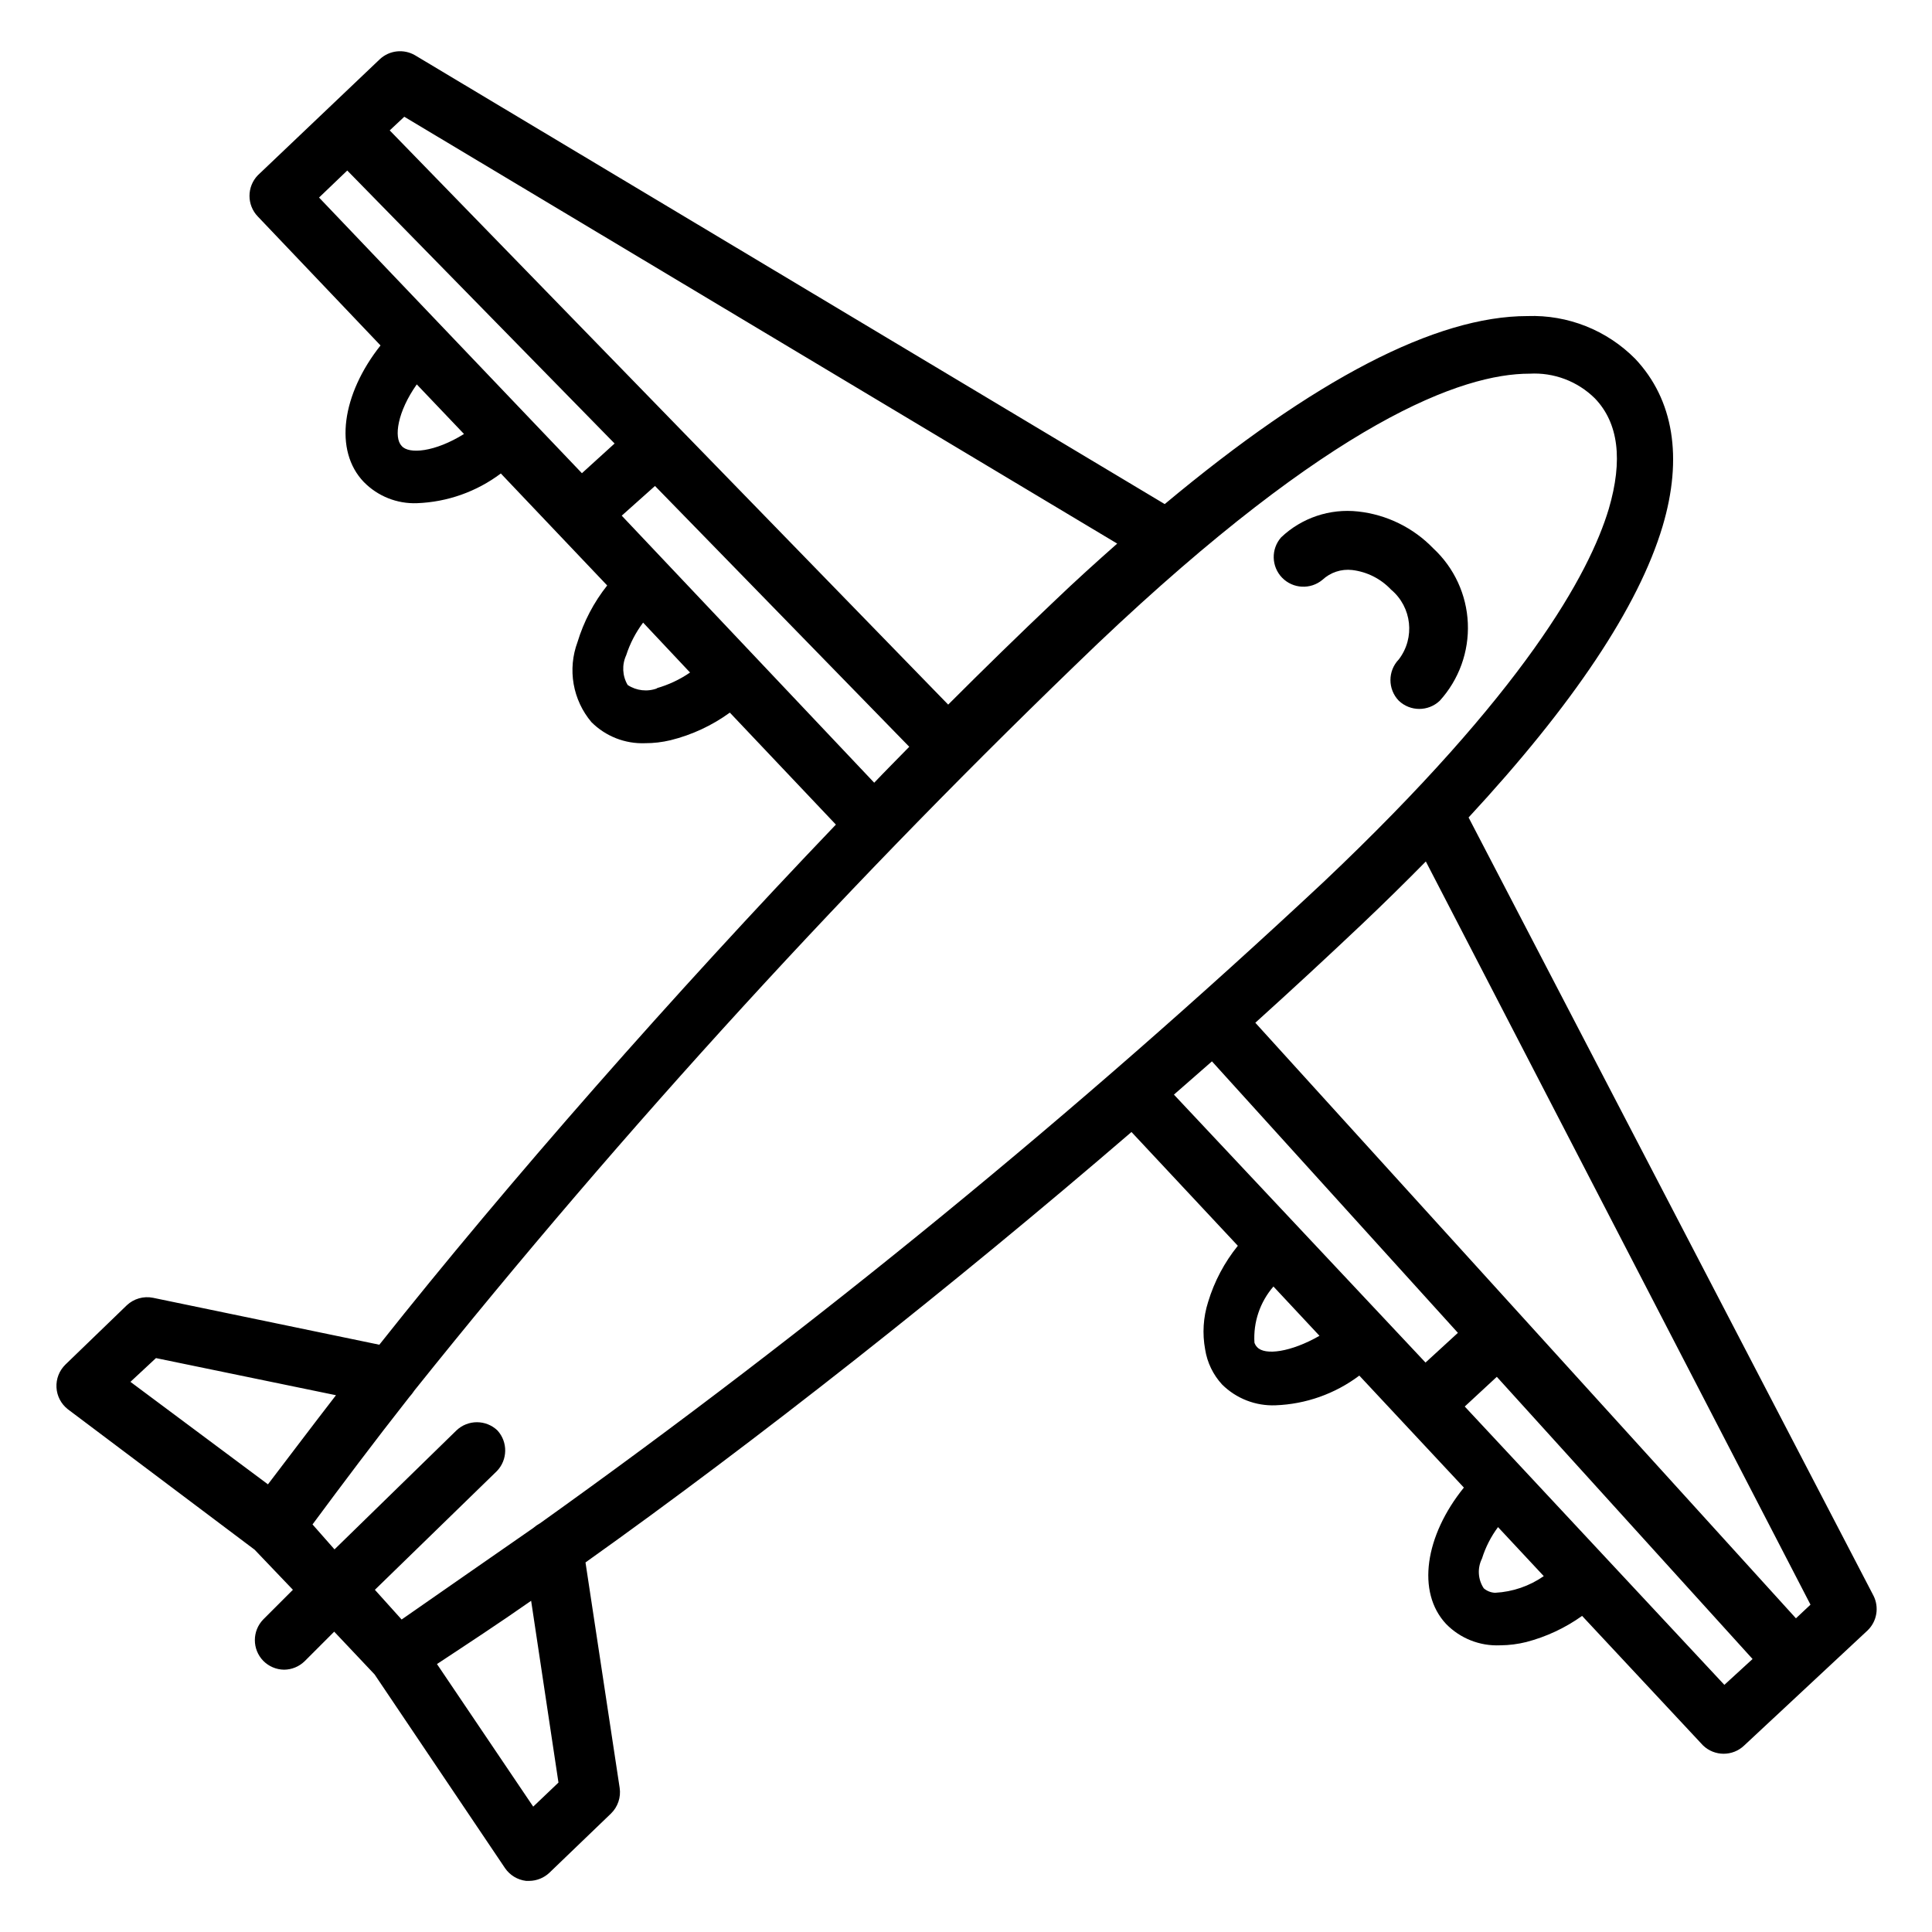 <?xml version="1.0" encoding="UTF-8"?>
<!-- Uploaded to: SVG Repo, www.svgrepo.com, Generator: SVG Repo Mixer Tools -->
<svg fill="#000000" width="800px" height="800px" version="1.1" viewBox="144 144 512 512" xmlns="http://www.w3.org/2000/svg">
 <g>
  <path d="m533.19 360.64c27.711-29.914 45.027-55.812 51.406-77.145 5.434-18.262 2.914-33.613-7.242-44.398-7.523-7.606-17.883-11.719-28.574-11.336-24.246 0-56.52 16.766-96.117 49.828l-198.69-118.95c-2.984-1.73-6.754-1.316-9.289 1.023l-32.355 30.781c-2.949 3.051-2.949 7.891 0 10.941l32.512 34.164c-10.234 12.91-12.438 27.867-4.41 36.211h0.004c3.699 3.766 8.816 5.797 14.09 5.59 8.031-0.297 15.777-3.043 22.199-7.871l28.184 29.676c-3.547 4.473-6.219 9.574-7.875 15.039-1.312 3.539-1.66 7.367-1.012 11.086 0.652 3.719 2.277 7.203 4.711 10.09 3.762 3.769 8.93 5.797 14.25 5.586 2.254 0.004 4.5-0.262 6.691-0.785 5.672-1.402 11.02-3.887 15.742-7.32l28.102 29.676c-43.141 45.105-86.594 94.465-120.99 137.84l-59.98-12.438c-2.492-0.5-5.074 0.23-6.93 1.969l-16.297 15.742h0.004c-1.621 1.582-2.477 3.785-2.359 6.047 0.121 2.262 1.211 4.359 2.988 5.762l49.516 37.234 10.152 10.629-7.871 7.871c-2.949 3.051-2.949 7.891 0 10.941 1.453 1.484 3.434 2.332 5.512 2.363 2.027-0.008 3.973-0.801 5.43-2.207l7.871-7.871 10.707 11.336 34.559 51.324c1.285 1.887 3.324 3.121 5.59 3.387h0.867c1.961-0.027 3.84-0.785 5.273-2.125l16.375-15.742v-0.004c1.797-1.762 2.648-4.277 2.281-6.769l-9.055-59.75c45.344-32.273 97.219-73.211 144.69-114.07l28.184 30.148v0.004c-3.559 4.406-6.231 9.457-7.871 14.879-1.297 4.07-1.566 8.395-0.789 12.594 0.547 3.473 2.109 6.707 4.488 9.289 3.754 3.727 8.887 5.723 14.168 5.512 8.031-0.297 15.777-3.043 22.199-7.871l27.711 29.676c-10.312 12.754-12.594 27.711-4.723 36.133 3.746 3.848 8.961 5.91 14.328 5.668h0.156c2.281-0.027 4.555-0.316 6.769-0.867 5.312-1.387 10.332-3.734 14.801-6.926l32.039 34.32c3.051 2.949 7.891 2.949 10.941 0l18.656-17.398 14.012-13.066c2.488-2.391 3.125-6.125 1.574-9.207zm90.609 208.61-3.856 3.621-143.27-157.83c9.762-8.816 19.207-17.555 28.184-26.055 6.062-5.746 11.652-11.258 17.004-16.688zm-372.66-394.31 188.93 113.12c-5.434 4.801-11.02 9.84-16.688 15.273-9.184 8.711-18.551 17.844-28.102 27.395l-148-152.17zm-15.113 14.25 70.848 72.344-8.66 7.871-69.664-73.055zm14.406 72.973c-2.125-2.203-1.102-9.055 4.016-16.297l12.516 13.145c-7.715 4.805-14.641 5.434-16.531 3.152zm67.777 64.234c-2.609 1-5.539 0.676-7.871-0.867-1.414-2.398-1.559-5.34-0.395-7.871 1.004-3.113 2.523-6.043 4.488-8.66l12.438 13.227c-2.719 1.867-5.723 3.277-8.895 4.172zm-9.445-45.738 8.816-7.871 67.383 69.117c-3.07 3.148-6.219 6.297-9.289 9.523zm-123.43 223.25 47.703 9.84c-6.453 8.344-12.438 16.297-18.027 23.617l-36.445-27.16zm90.527 19.207c-3.051-2.949-7.891-2.949-10.941 0l-32.273 31.488-5.828-6.613c7.871-10.629 16.375-21.965 25.664-33.77 0.488-0.543 0.938-1.121 1.34-1.734 55.945-69.867 116.43-135.98 181.05-197.9 62.348-59.199 96.668-71.559 114.46-71.559v0.004c6.438-0.375 12.73 2 17.316 6.531 6.297 6.535 7.477 16.375 3.699 29.285-5.195 17.32-22.434 48.57-75.57 98.871-65.418 61.148-134.79 117.93-207.66 169.96-0.645 0.355-1.254 0.781-1.809 1.262-12.281 8.5-24.09 16.766-34.875 24.246l-7.086-7.871 32.355-31.488c2.844-2.981 2.914-7.648 0.156-10.707zm16.137 93.285-6.691 6.375-25.504-37.785c7.871-5.195 16.297-10.707 24.953-16.766zm173.18-191.13 65.18 71.949-8.582 7.871-66.672-71.004zm11.965 75.73 0.004-0.004c-0.324-0.332-0.566-0.738-0.707-1.18-0.332-5.43 1.477-10.77 5.035-14.879l12.203 13.066c-7.559 4.332-14.484 5.277-16.531 2.992zm62.977 65.102 0.004-0.004c-1.074-0.066-2.098-0.48-2.914-1.18-1.555-2.352-1.734-5.352-0.473-7.871 0.938-3.004 2.375-5.824 4.254-8.348l12.121 12.988v0.004c-3.785 2.633-8.227 4.16-12.832 4.406zm60.852 24.402-68.801-73.762 8.5-7.871 67.777 74.785z"/>
  <path d="m494.46 297.66c2.121-1.977 4.996-2.926 7.875-2.602 3.938 0.473 7.59 2.309 10.312 5.199 5.519 4.625 6.422 12.777 2.047 18.496-2.949 3.051-2.949 7.891 0 10.945 3.039 2.898 7.82 2.898 10.863 0 5.086-5.606 7.758-12.988 7.434-20.551-0.324-7.559-3.617-14.688-9.168-19.836-5.293-5.481-12.34-8.934-19.914-9.762-7.473-0.832-14.934 1.672-20.391 6.852-2.723 3.082-2.613 7.746 0.254 10.699 2.871 2.949 7.527 3.195 10.688 0.559z"/>
 </g>
</svg>